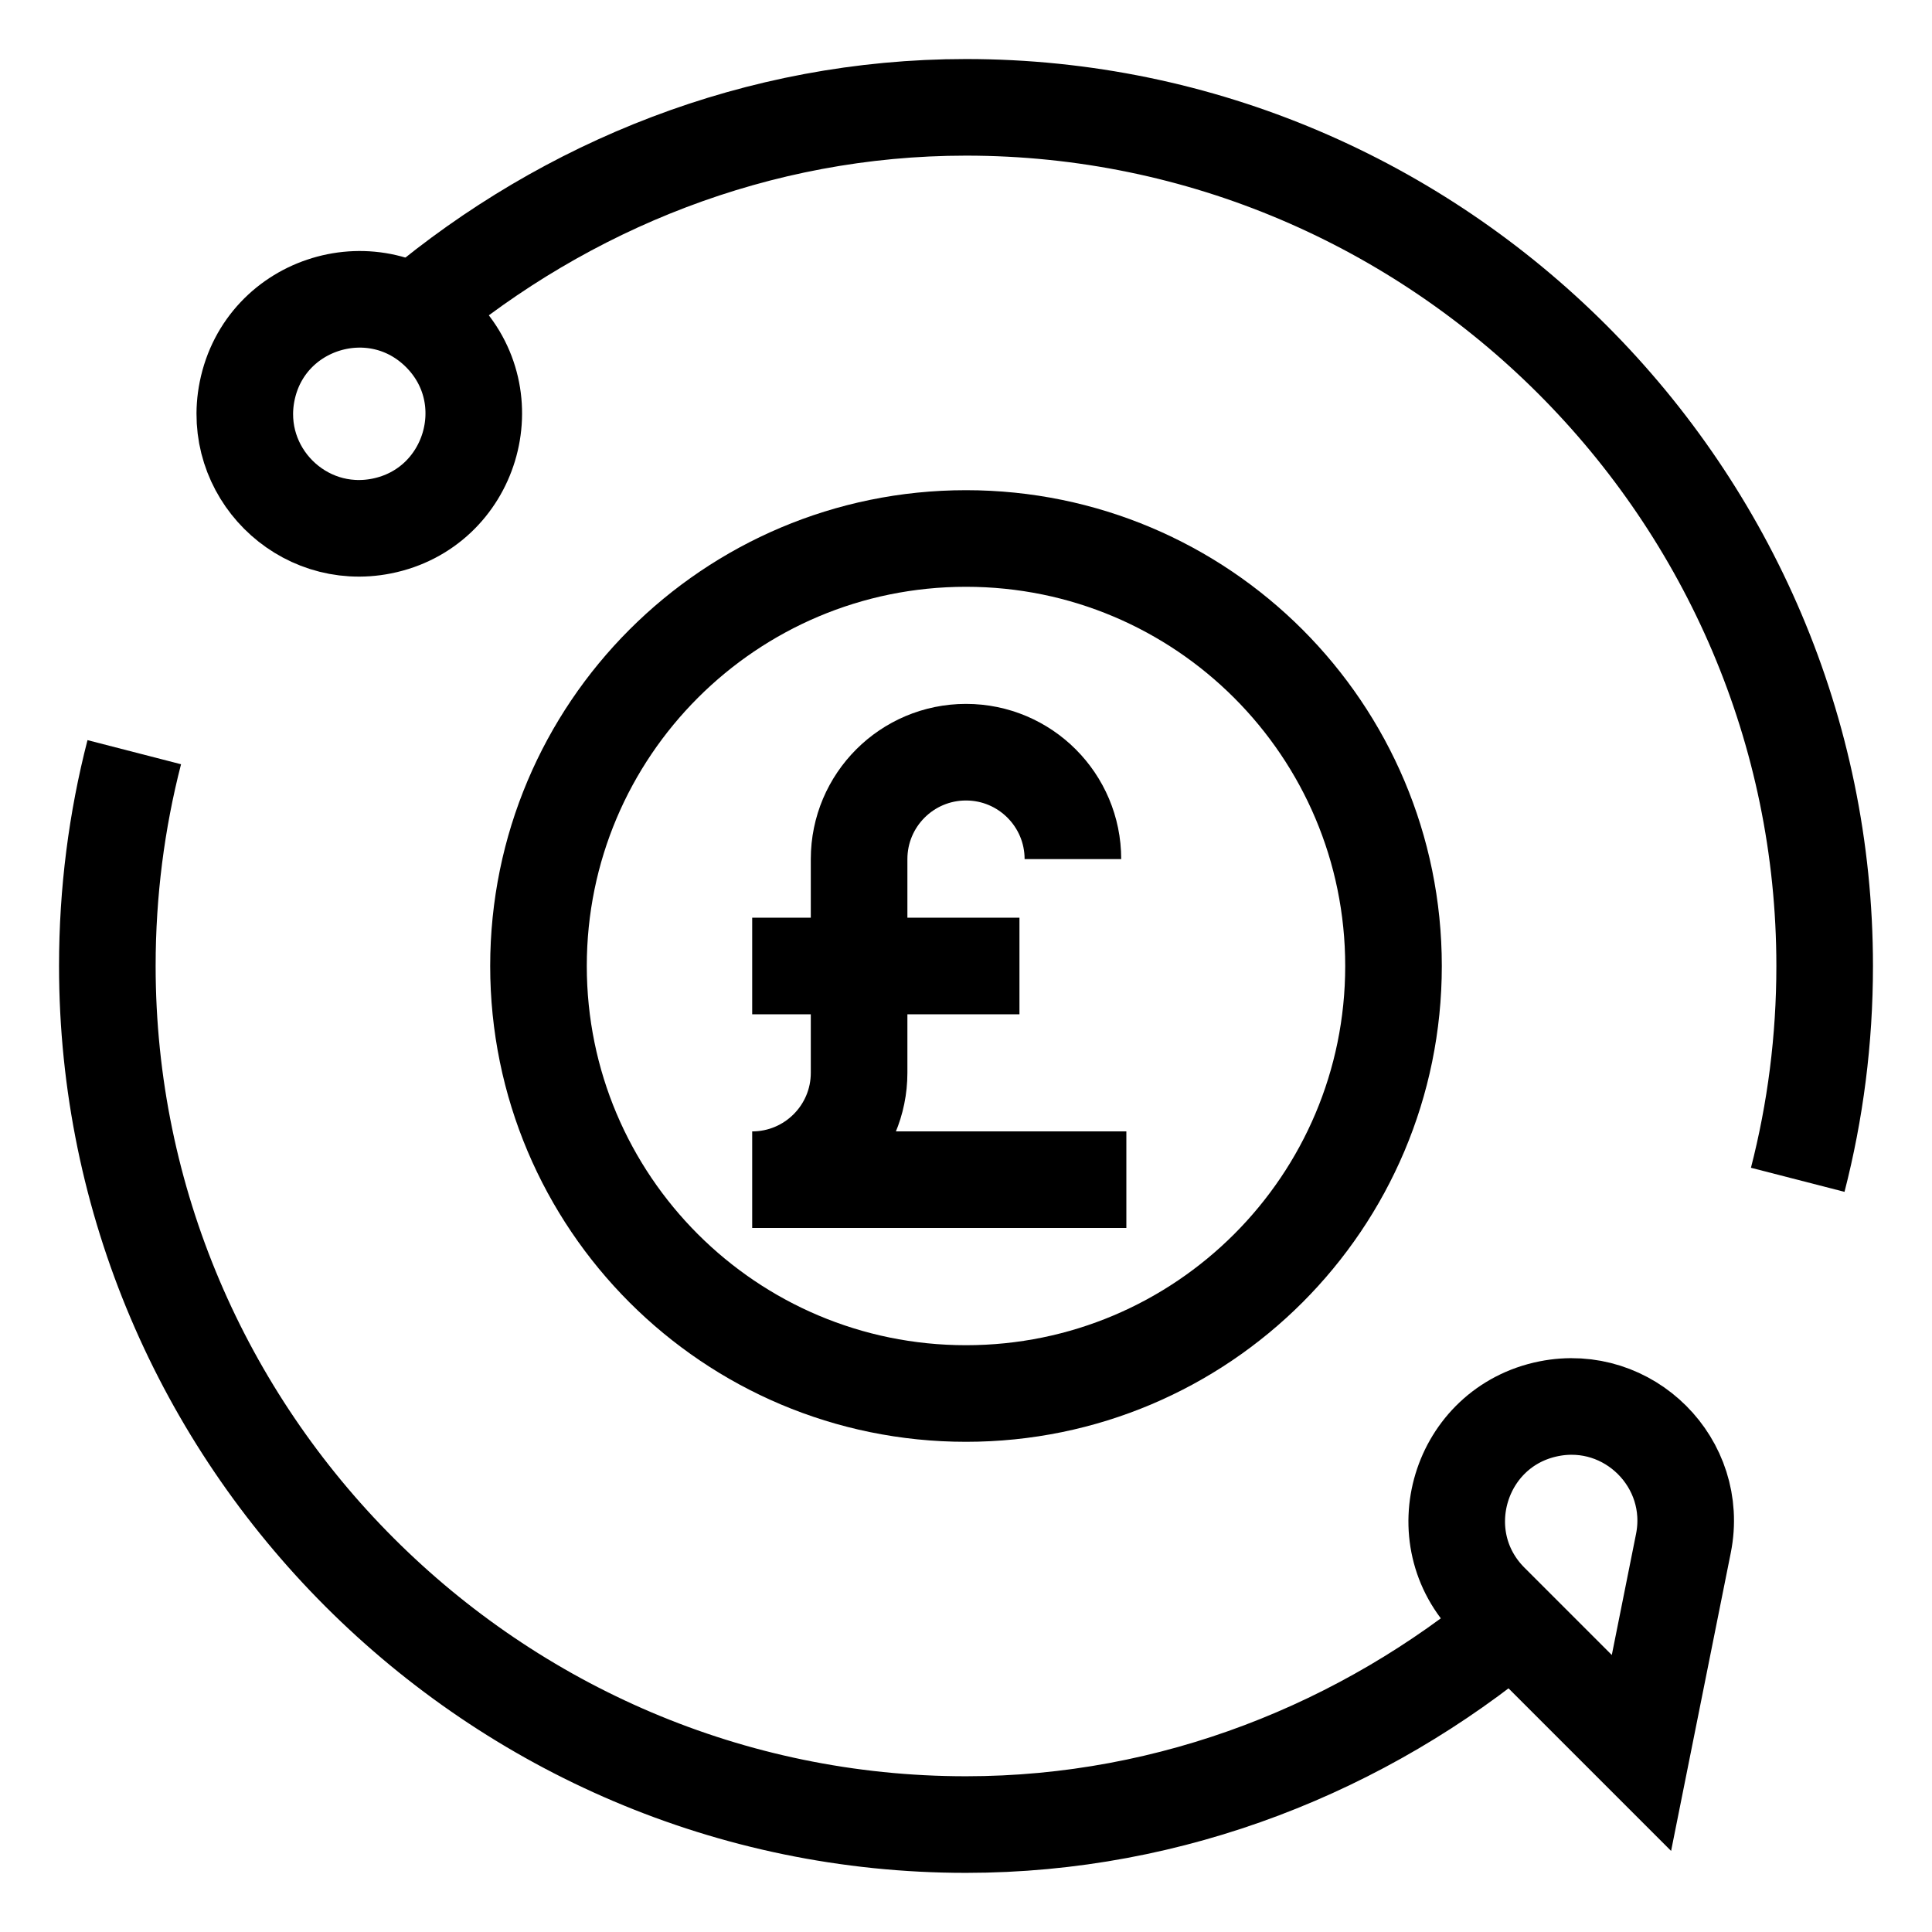 <svg width="18" height="18" viewBox="0 0 18 18" fill="none" xmlns="http://www.w3.org/2000/svg">
<path d="M12.983 9C12.983 11.2 11.2 12.983 9 12.983C6.8 12.983 5.017 11.2 5.017 9C5.017 6.8 6.8 5.017 9 5.017C11.2 5.017 12.983 6.8 12.983 9Z" stroke="black" stroke-width="0.9" stroke-miterlimit="10"/>
<path d="M9.996 8.004C9.996 7.454 9.55 7.008 9 7.008C8.45 7.008 8.004 7.454 8.004 8.004V9.995C8.004 10.545 7.558 10.991 7.008 10.991H10.494" stroke="black" stroke-width="0.9" stroke-miterlimit="10"/>
<path d="M7.008 9H9.498" stroke="black" stroke-width="0.9" stroke-miterlimit="10"/>
<path d="M14.09 15.128C12.71 16.276 10.935 16.999 9 16.999C4.6 16.999 1 13.399 1 8.999C1 8.312 1.087 7.644 1.251 7.008" stroke="black" stroke-width="0.9" stroke-miterlimit="10"/>
<path d="M3.889 2.889C5.272 1.731 7.054 1 9 1C13.4 1 17 4.6 17 9C17 9.688 16.913 10.355 16.749 10.992" stroke="black" stroke-width="0.9" stroke-miterlimit="10"/>
<path d="M2.302 3.646C2.469 2.811 3.499 2.5 4.101 3.102V3.102C4.703 3.704 4.391 4.734 3.556 4.901V4.901C2.81 5.05 2.153 4.392 2.302 3.646V3.646Z" stroke="black" stroke-width="0.9" stroke-miterlimit="10"/>
<path d="M15.293 16.332C15.293 16.332 15.293 16.332 15.293 16.332L13.885 14.924C13.283 14.322 13.595 13.292 14.43 13.125V13.125C15.175 12.976 15.833 13.633 15.684 14.379L15.293 16.332C15.293 16.332 15.293 16.332 15.293 16.332V16.332Z" stroke="black" stroke-width="0.9" stroke-miterlimit="10"/>
</svg>
